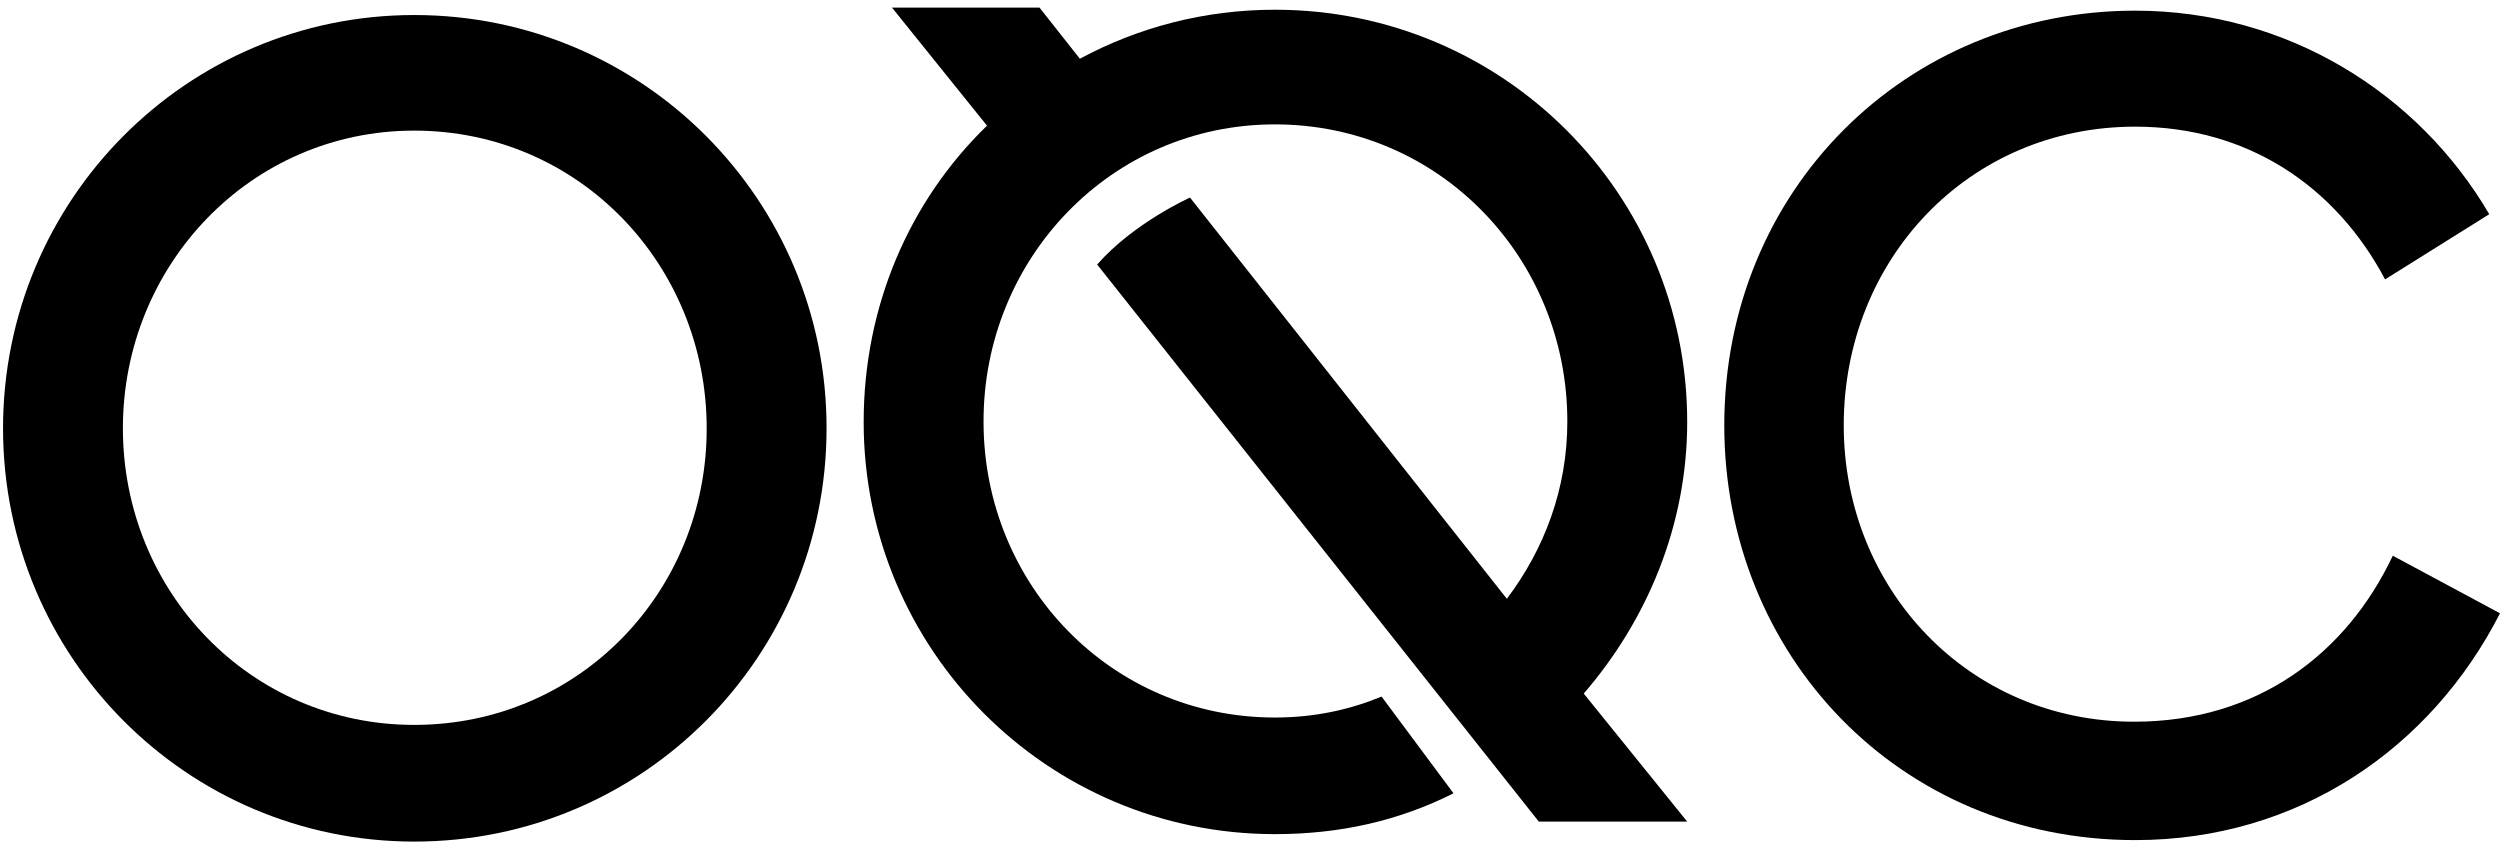 <svg width="101" height="34" viewBox="0 0 101 34" fill="none" xmlns="http://www.w3.org/2000/svg">
<path fill-rule="evenodd" clip-rule="evenodd" d="M62.168 33.193H68.163L63.983 28.02C66.513 25.089 68.163 21.268 68.163 17.046C68.163 7.852 60.746 0.393 51.506 0.393C48.653 0.393 45.974 1.109 43.627 2.373L41.995 0.306H36.035L39.875 5.077C36.751 8.105 34.892 12.353 34.892 17.046C34.892 26.241 42.309 33.699 51.506 33.699C54.124 33.699 56.497 33.167 58.722 32.05L55.816 28.142C54.525 28.674 53.102 28.988 51.506 28.988C44.883 28.988 39.735 23.615 39.735 17.038V17.029V17.02C39.735 10.442 44.892 5.025 51.506 5.025C58.172 5.025 63.32 10.442 63.32 17.02V17.029V17.038C63.32 19.75 62.386 22.193 60.877 24.191L56.549 18.712L48.077 7.982C48.077 7.982 45.799 9.003 44.325 10.687L62.168 33.193Z" fill="black"/>
<path fill-rule="evenodd" clip-rule="evenodd" d="M16.736 29.286C10.113 29.286 4.965 23.898 4.965 17.303C4.965 10.709 10.122 5.277 16.736 5.277C23.402 5.277 28.55 10.709 28.55 17.303C28.559 23.898 23.402 29.286 16.736 29.286ZM16.736 0.607C7.539 0.607 0.123 8.085 0.123 17.303C0.123 26.522 7.539 34 16.736 34C25.976 34 33.393 26.522 33.393 17.303C33.401 8.094 25.976 0.607 16.736 0.607Z" fill="black"/>
<path fill-rule="evenodd" clip-rule="evenodd" d="M96.669 22.451C94.809 26.383 91.227 29.157 86.218 29.157C79.531 29.157 74.487 23.794 74.487 17.185C74.487 10.48 79.53 5.117 86.261 5.117C90.818 5.117 94.365 7.531 96.357 11.287L100.566 8.654C97.687 3.739 92.374 0.431 86.261 0.431C77.009 0.431 69.661 7.671 69.661 17.185C69.661 26.436 76.704 33.94 86.261 33.94C92.861 33.94 98.217 30.227 101 24.777L96.669 22.451Z" fill="black"/>
</svg>
